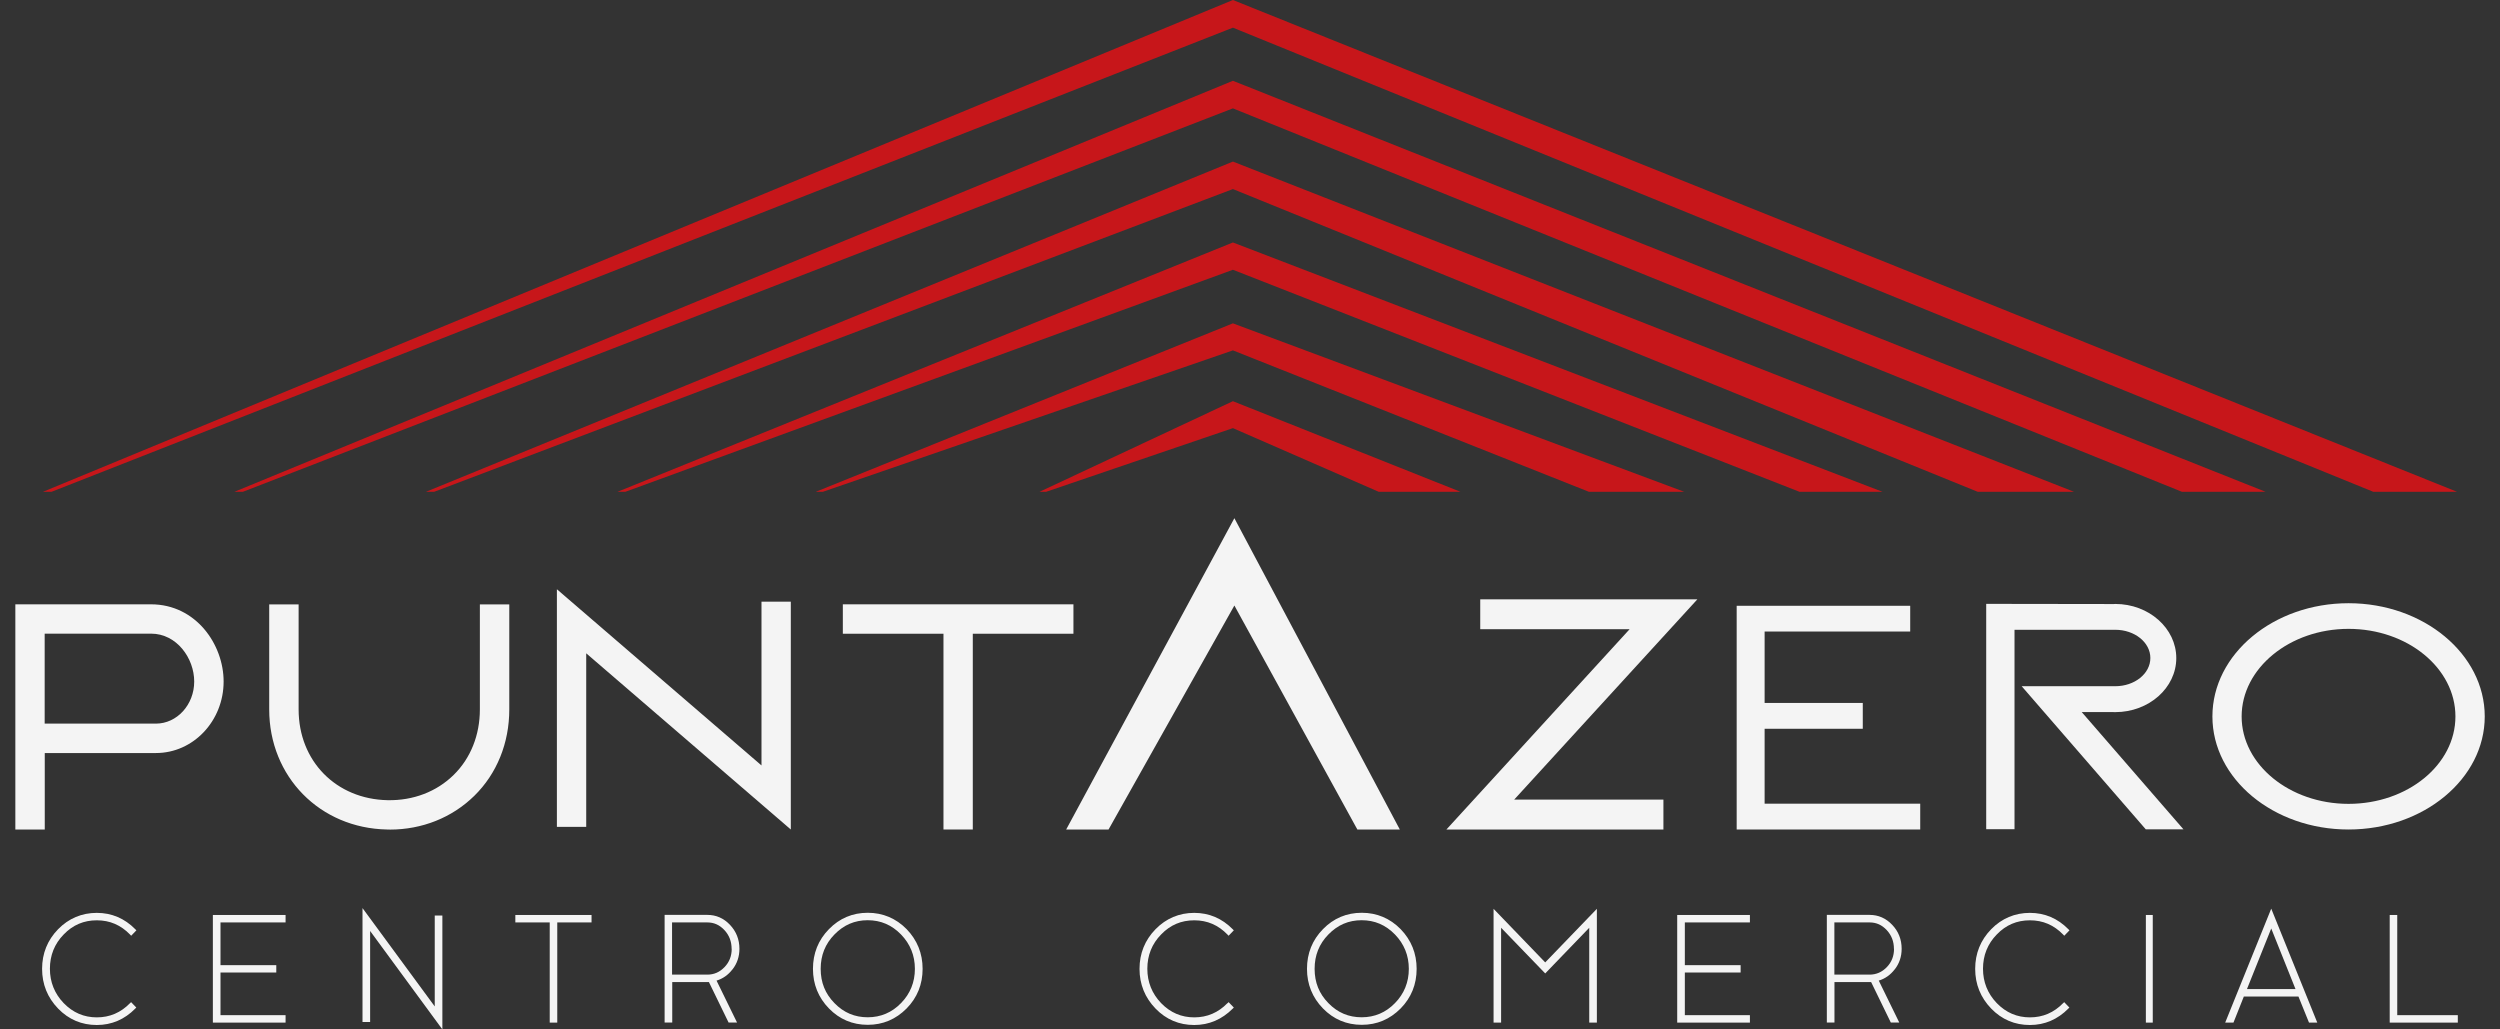 <?xml version="1.0" encoding="UTF-8"?>
<svg id="Capa_1" data-name="Capa 1" xmlns="http://www.w3.org/2000/svg" viewBox="0 0 272 112">
  <rect x="0" y="0" width="272" height="112" fill="#333333" stroke="none"/>
  <path d="M16.96,78.73H4.86v-9.79h11.57c2.81,0,4.7,2.69,4.7,5.21s-1.87,4.58-4.17,4.58M16.43,65.75H1.67v24.5h3.2v-8.32h12.1c4.06,0,7.36-3.49,7.36-7.78,0-4.04-3.02-8.4-7.9-8.4" style="fill: #f4f4f4;"/>
  <path d="M42.38,90.25c-.09,0-.18,0-.27,0-7.31-.14-12.82-5.75-12.82-13.06v-11.43h3.2v11.43c0,5.61,4.07,9.76,9.69,9.87,2.78.05,5.32-.92,7.18-2.75,1.84-1.8,2.85-4.33,2.85-7.12v-11.43h3.2v11.43c0,3.65-1.35,6.99-3.81,9.4-2.42,2.37-5.67,3.67-9.2,3.67" style="fill: #f4f4f4;"/>
  <polygon points="86.04 90.25 63.78 71.08 63.78 89.96 60.59 89.96 60.59 64.11 82.85 83.28 82.85 65.46 86.04 65.46 86.04 90.25" style="fill: #f4f4f4;"/>
  <polygon points="116.79 65.75 91.7 65.75 91.7 68.95 102.65 68.95 102.65 90.25 105.84 90.25 105.84 68.95 116.79 68.95 116.79 65.75" style="fill: #f4f4f4;"/>
  <polygon points="147.68 90.25 152.3 90.25 134.3 56.38 116 90.25 120.61 90.25 134.3 65.88 147.68 90.25" style="fill: #f4f4f4;"/>
  <path d="M255.52,68.42c6.41,0,11.63,4.27,11.63,9.53s-5.22,9.51-11.63,9.51-11.63-4.27-11.63-9.51,5.22-9.53,11.63-9.53M255.52,90.25c8.17,0,14.82-5.52,14.82-12.3s-6.65-12.32-14.82-12.32-14.81,5.53-14.81,12.32,6.64,12.3,14.81,12.3" style="fill: #f4f4f4;"/>
  <polygon points="191.99 79.29 202.67 79.29 202.67 76.48 191.99 76.48 191.99 68.71 207.83 68.71 207.83 65.91 188.95 65.91 188.95 90.25 208.92 90.25 208.92 87.44 191.99 87.44 191.99 79.29" style="fill: #f4f4f4;"/>
  <path d="M229.96,77.48s.04,0,.06,0c.04,0,.08,0,.12,0,3.66,0,6.64-2.64,6.64-5.88s-2.98-5.89-6.64-5.89c-.06,0-.11,0-.15.01-.01,0-.02,0-.03,0l-13.86-.02v24.52h3.08v-21.7h10.96c2.11,0,3.82,1.37,3.82,3.07s-1.71,3.07-3.82,3.07h-10.18l13.5,15.57h4.1l-11.07-12.76h3.48Z" style="fill: #f4f4f4;"/>
  <polygon points="180.98 90.25 157.37 90.25 177.3 68.46 161.05 68.46 161.05 65.21 184.67 65.21 164.74 87 180.98 87 180.98 90.25" style="fill: #f4f4f4;"/>
  <path d="M14.15,109.14c-1,1.03-2.21,1.55-3.61,1.55s-2.6-.51-3.61-1.55c-.99-1.03-1.5-2.29-1.5-3.74s.5-2.71,1.5-3.73c1-1.04,2.19-1.54,3.61-1.54s2.61.52,3.61,1.55l.12.13.57-.59-.12-.12c-1.16-1.18-2.57-1.78-4.19-1.78s-3.06.6-4.21,1.78c-1.15,1.18-1.74,2.63-1.74,4.31s.59,3.13,1.74,4.32c1.15,1.19,2.57,1.79,4.21,1.79,1.62,0,3.03-.61,4.18-1.78l.12-.12-.57-.59-.12.13Z" style="fill: #f4f4f4;"/>
  <polygon points="23.16 111.26 31.07 111.26 31.07 110.45 23.99 110.45 23.99 105.81 30.06 105.81 30.06 105.01 23.99 105.01 23.99 100.36 31.07 100.36 31.07 99.55 23.16 99.55 23.16 111.26" style="fill: #f4f4f4;"/>
  <polygon points="47.3 109.5 39.44 98.8 39.44 111.19 40.27 111.19 40.27 101.29 48.13 112 48.13 99.61 47.3 99.61 47.3 109.5" style="fill: #f4f4f4;"/>
  <polygon points="56.07 100.36 59.81 100.36 59.81 111.26 60.63 111.26 60.63 100.36 64.36 100.36 64.36 99.55 56.07 99.55 56.07 100.36" style="fill: #f4f4f4;"/>
  <path d="M79.69,105.48c.51-.65.76-1.41.76-2.25,0-1.02-.35-1.89-1.03-2.61-.68-.72-1.51-1.08-2.46-1.08h-4.65v11.71h.83v-4.4h3.99l2.14,4.4h.92l-2.23-4.56c.69-.21,1.27-.62,1.73-1.22M79.61,103.23c0,.78-.26,1.45-.78,1.99-.53.55-1.14.82-1.88.82h-3.83v-5.68h3.83c.73,0,1.34.27,1.87.84.52.56.78,1.24.78,2.04" style="fill: #f4f4f4;"/>
  <path d="M94.41,99.31c-1.65,0-3.07.6-4.22,1.78-1.16,1.18-1.74,2.64-1.74,4.32s.59,3.13,1.74,4.31c1.15,1.18,2.57,1.78,4.22,1.78s3.06-.6,4.23-1.78c1.16-1.18,1.74-2.63,1.74-4.31s-.59-3.13-1.74-4.32c-1.16-1.18-2.59-1.78-4.23-1.78M99.54,105.41c0,1.45-.51,2.71-1.51,3.73-.99,1.02-2.21,1.54-3.62,1.54s-2.61-.5-3.62-1.54c-1.01-1.03-1.5-2.25-1.5-3.73s.5-2.72,1.5-3.74c1.01-1.04,2.2-1.55,3.62-1.55s2.62.52,3.62,1.55c1,1.03,1.51,2.29,1.51,3.74" style="fill: #f4f4f4;"/>
  <path d="M133.55,109.14c-1,1.03-2.21,1.55-3.61,1.55s-2.6-.51-3.61-1.55c-.99-1.03-1.5-2.29-1.5-3.74s.5-2.71,1.5-3.73c1-1.04,2.19-1.54,3.61-1.54s2.61.52,3.61,1.55l.12.13.57-.59-.12-.12c-1.16-1.18-2.57-1.78-4.19-1.78s-3.06.6-4.21,1.78c-1.15,1.18-1.74,2.63-1.74,4.31s.59,3.13,1.74,4.32c1.15,1.19,2.57,1.79,4.21,1.79,1.62,0,3.02-.61,4.19-1.78l.12-.12-.57-.59-.12.13Z" style="fill: #f4f4f4;"/>
  <path d="M148.16,99.31c-1.65,0-3.07.6-4.22,1.78-1.16,1.18-1.74,2.64-1.74,4.32s.59,3.13,1.74,4.31c1.15,1.18,2.57,1.78,4.22,1.78s3.06-.6,4.23-1.78c1.16-1.18,1.74-2.63,1.74-4.31s-.59-3.13-1.74-4.32c-1.16-1.18-2.59-1.78-4.23-1.78M153.28,105.41c0,1.45-.51,2.71-1.51,3.73-.99,1.02-2.21,1.54-3.62,1.54s-2.61-.5-3.62-1.54c-1.01-1.03-1.5-2.25-1.5-3.73s.5-2.72,1.5-3.74c1.01-1.04,2.2-1.55,3.62-1.55s2.62.52,3.62,1.55c1,1.03,1.51,2.29,1.51,3.74" style="fill: #f4f4f4;"/>
  <polygon points="162.5 98.88 162.5 111.26 163.32 111.26 163.32 100.94 168.12 105.91 172.91 100.94 172.91 111.26 173.74 111.26 173.74 98.88 168.12 104.71 162.5 98.88" style="fill: #f4f4f4;"/>
  <polygon points="182.48 111.26 190.39 111.26 190.39 110.45 183.31 110.45 183.31 105.81 189.38 105.81 189.38 105.01 183.31 105.01 183.31 100.36 190.39 100.36 190.39 99.55 182.48 99.55 182.48 111.26" style="fill: #f4f4f4;"/>
  <path d="M206.14,105.48c.51-.65.76-1.41.76-2.25,0-1.02-.35-1.9-1.03-2.61-.68-.72-1.51-1.08-2.46-1.08h-4.65v11.71h.83v-4.4h3.99l2.14,4.4h.92l-2.23-4.56c.69-.21,1.27-.62,1.73-1.22M206.07,103.23c0,.78-.26,1.45-.78,1.99-.52.54-1.15.82-1.88.82h-3.83v-5.68h3.83c.73,0,1.34.27,1.87.84.52.56.78,1.24.78,2.04" style="fill: #f4f4f4;"/>
  <path d="M224.47,109.14c-1,1.03-2.21,1.55-3.61,1.55s-2.6-.51-3.61-1.55c-.99-1.03-1.5-2.29-1.5-3.74s.5-2.71,1.5-3.73c1-1.04,2.19-1.54,3.61-1.54s2.61.52,3.61,1.55l.12.13.57-.59-.12-.12c-1.16-1.18-2.57-1.78-4.19-1.78s-3.06.6-4.21,1.78c-1.15,1.18-1.74,2.63-1.74,4.31s.59,3.13,1.74,4.32c1.15,1.19,2.57,1.79,4.21,1.79,1.62,0,3.02-.61,4.18-1.78l.12-.12-.57-.59-.12.13Z" style="fill: #f4f4f4;"/>
  <rect x="233.47" y="99.55" width=".75" height="11.71" style="fill: #f4f4f4;"/>
  <path d="M242.1,111.26h.9l1.13-2.84h5.94l1.15,2.84h.9l-5.01-12.4-5.01,12.4ZM244.47,107.61l2.64-6.59,2.64,6.59h-5.29Z" style="fill: #f4f4f4;"/>
  <polygon points="260.82 110.45 260.82 99.55 260 99.55 260 111.26 267.41 111.26 267.41 110.45 260.82 110.45" style="fill: #f4f4f4;"/>
  <polygon points="134.14 0 4.67 53.51 5.6 53.51 134.14 3.01 258.22 53.51 267.33 53.51 134.14 0" style="fill: #c7161a;"/>
  <polygon points="195.79 53.51 134.14 29.35 68.03 53.51 67.18 53.51 134.14 26.38 204.82 53.51 195.79 53.51" style="fill: #c7161a;"/>
  <polygon points="172.88 53.51 134.14 38.12 89.52 53.51 88.75 53.51 134.14 35.18 183.25 53.51 172.88 53.51" style="fill: #c7161a;"/>
  <polygon points="215.18 53.51 134.14 20.57 47.23 53.51 46.34 53.51 134.14 17.58 225.66 53.51 215.18 53.51" style="fill: #c7161a;"/>
  <polygon points="237.4 53.51 134.14 11.79 26.42 53.51 25.5 53.51 134.14 8.79 246.5 53.51 237.4 53.51" style="fill: #c7161a;"/>
  <polygon points="150.01 53.51 134.14 46.58 113.81 53.51 113.1 53.51 134.14 43.65 158.9 53.51 150.01 53.51" style="fill: #c7161a;"/>
</svg>